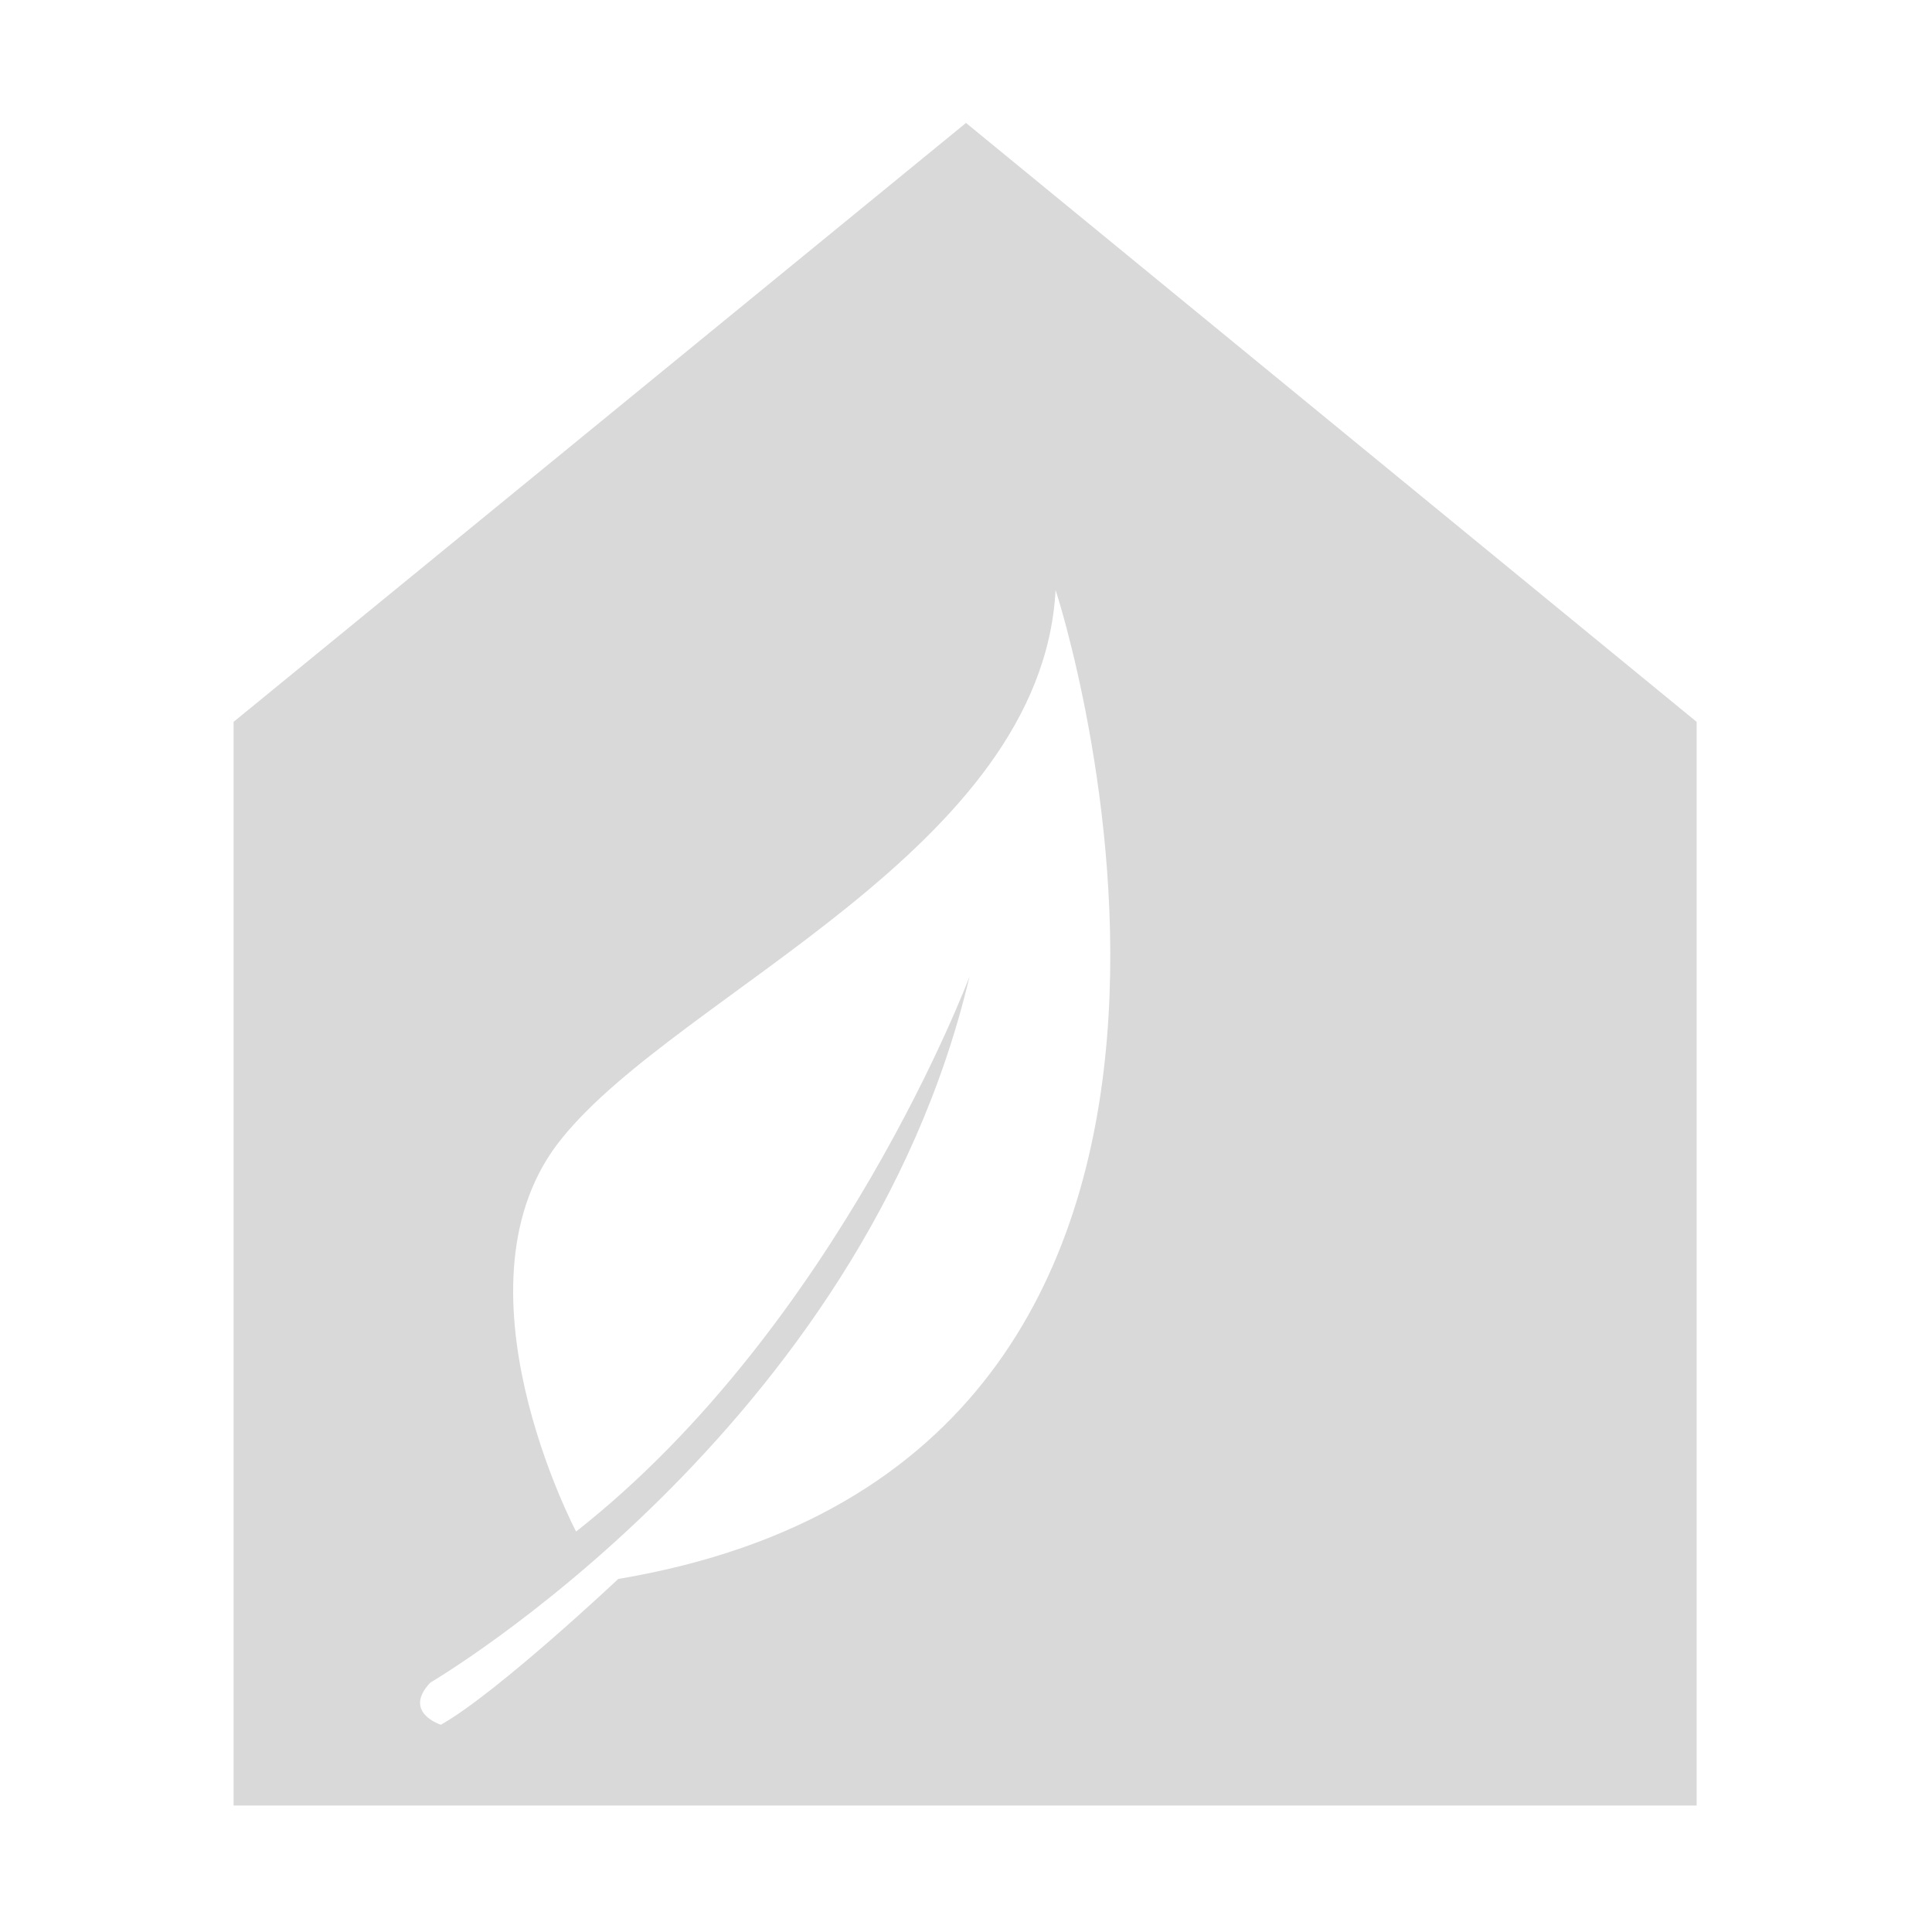 <?xml version="1.0" encoding="utf-8"?>
<!-- Generator: Adobe Illustrator 24.2.3, SVG Export Plug-In . SVG Version: 6.00 Build 0)  -->
<svg version="1.1" id="Ebene_1" xmlns="http://www.w3.org/2000/svg" xmlns:xlink="http://www.w3.org/1999/xlink" x="0px" y="0px"
	 viewBox="0 0 110 110" style="enable-background:new 0 0 110 110;" xml:space="preserve">
<style type="text/css">
	.st0{fill:#D9D9D9;}
</style>
<g>
	<path class="st0" d="M55,7L13.3,41.1v61.7h83.3V41.1L55,7z M35.2,89.9c0,0-6.9,6.5-10.1,8.3c0,0-2.2-0.7-0.6-2.4
		c0,0,24.6-14.4,30.7-40.2c0,0-7.4,19.8-22.4,31.6c0,0-7.5-14.2-0.8-22.4c6.7-8.3,27.3-16.4,28.1-31.2C60.1,33.5,76.2,83,35.2,89.9z
		"/>
</g>
</svg>
